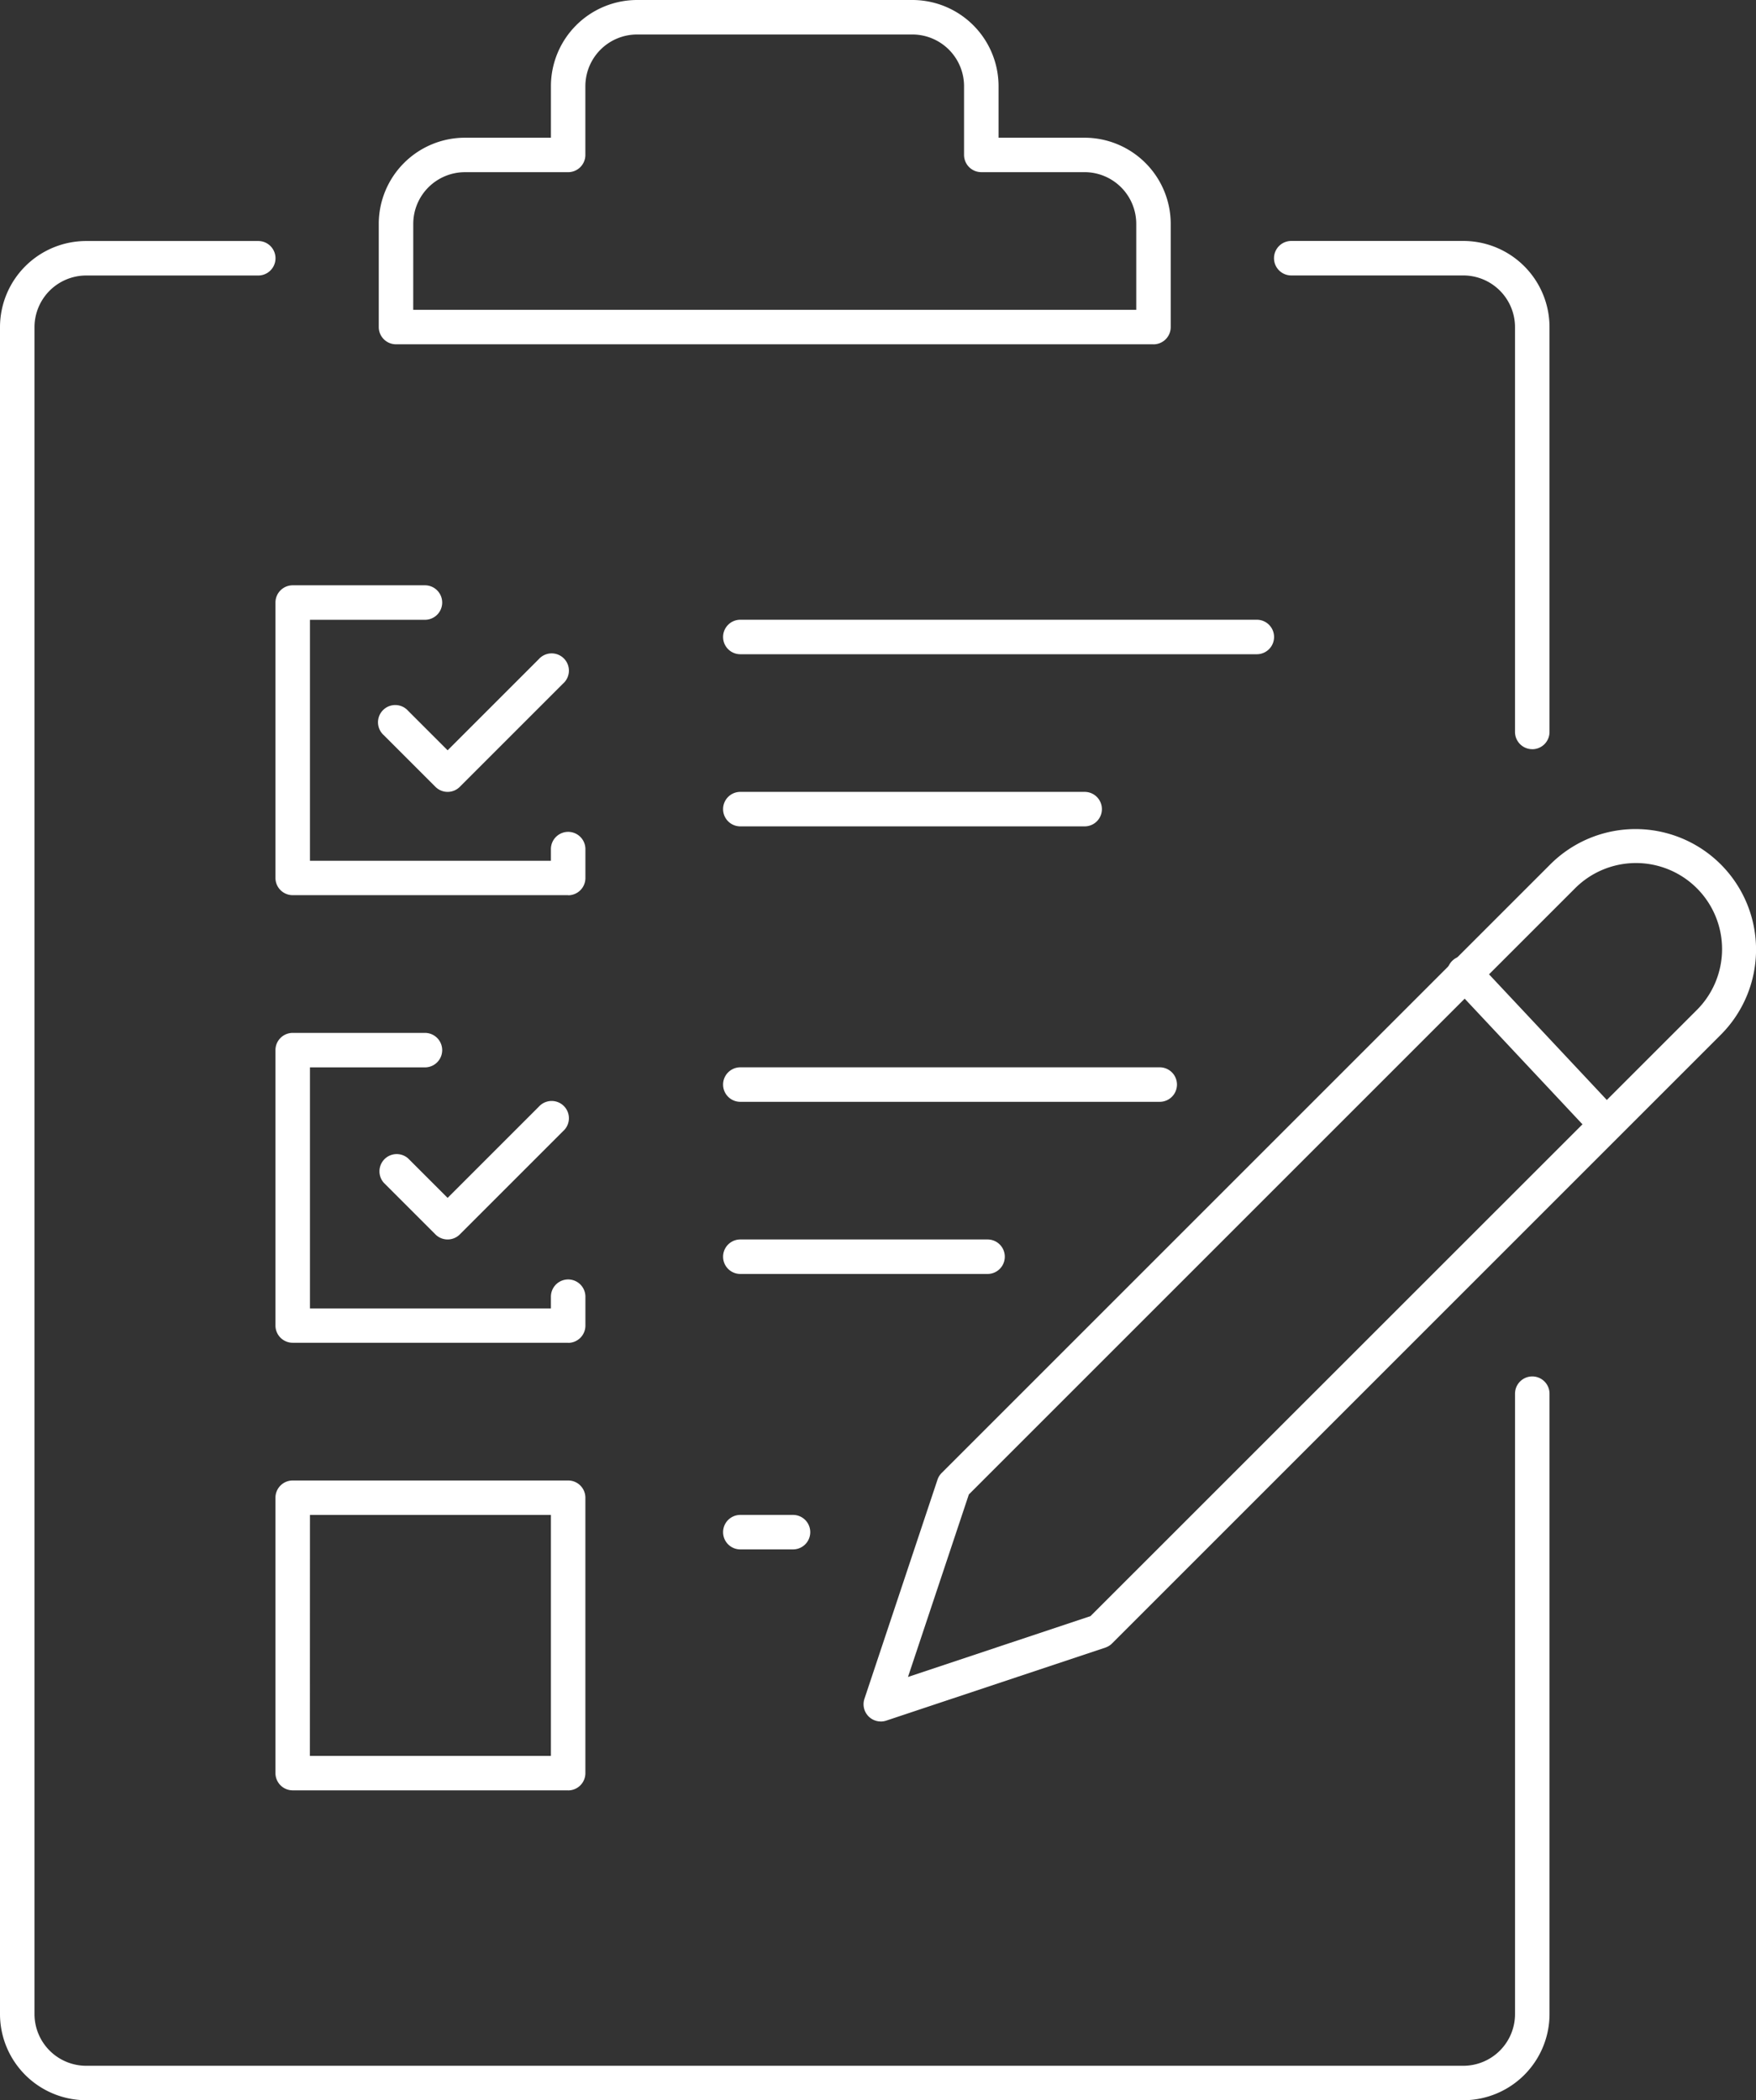 <?xml version="1.0" encoding="UTF-8"?> <svg xmlns="http://www.w3.org/2000/svg" xmlns:xlink="http://www.w3.org/1999/xlink" width="122.168" height="146.128" viewBox="0 0 122.168 146.128"><rect x="0" y="0" width="122.168" height="146.128" fill="#333333" stroke="none"/><defs><clipPath id="clip-path"><rect id="Rectangle_833" data-name="Rectangle 833" width="122.168" height="146.128" fill="#fff"></rect></clipPath></defs><g id="Group_309" data-name="Group 309" transform="translate(0)"><g id="Group_308" data-name="Group 308" transform="translate(0)" clip-path="url(#clip-path)"><path id="Path_159" data-name="Path 159" d="M101.81,178.359H5.989A6,6,0,0,1,0,172.37V54.989A6,6,0,0,1,5.989,49H17.967a1.2,1.2,0,0,1,0,2.4H5.989A3.6,3.6,0,0,0,2.4,54.989V172.37a3.6,3.6,0,0,0,3.593,3.593H101.81a3.6,3.6,0,0,0,3.593-3.593V129.2a1.2,1.2,0,1,1,2.4,0V172.37a6,6,0,0,1-5.989,5.989" transform="translate(0 -32.231)" fill="#fff"></path><path id="Path_160" data-name="Path 160" d="M276.967,84.358a1.2,1.2,0,0,1-1.2-1.2V54.989a3.6,3.6,0,0,0-3.593-3.593H260.2a1.2,1.2,0,1,1,0-2.4h11.978a6,6,0,0,1,5.989,5.989V83.16a1.2,1.2,0,0,1-1.2,1.2" transform="translate(-170.365 -32.231)" fill="#fff"></path><path id="Path_161" data-name="Path 161" d="M130.9,23.955H78.2a1.2,1.2,0,0,1-1.2-1.2V15.571a6,6,0,0,1,5.989-5.989h5.989V5.989A6,6,0,0,1,94.967,0h19.164a6,6,0,0,1,5.989,5.989V9.582h5.989a6,6,0,0,1,5.989,5.989v7.187a1.2,1.2,0,0,1-1.2,1.2m-51.5-2.4H129.7V15.571a3.6,3.6,0,0,0-3.593-3.593h-7.187a1.2,1.2,0,0,1-1.2-1.2V5.989A3.6,3.6,0,0,0,114.131,2.4H94.967a3.6,3.6,0,0,0-3.593,3.593V10.78a1.2,1.2,0,0,1-1.2,1.2H82.989A3.6,3.6,0,0,0,79.4,15.571Z" transform="translate(-50.649)" fill="#fff"></path><path id="Path_162" data-name="Path 162" d="M81.791,142.582a1.194,1.194,0,0,1-.847-.351l-3.593-3.593a1.2,1.2,0,1,1,1.694-1.694l2.746,2.746,6.34-6.34a1.2,1.2,0,1,1,1.694,1.694l-7.187,7.187a1.194,1.194,0,0,1-.847.351" transform="translate(-50.649 -87.485)" fill="#fff"></path><path id="Path_163" data-name="Path 163" d="M76.362,140.56H57.2a1.2,1.2,0,0,1-1.2-1.2V120.2a1.2,1.2,0,0,1,1.2-1.2h9.2a1.2,1.2,0,0,1,0,2.4h-8v16.769H75.164v-.814a1.2,1.2,0,0,1,2.4,0v2.012a1.2,1.2,0,0,1-1.2,1.2" transform="translate(-36.836 -78.276)" fill="#fff"></path><path id="Path_164" data-name="Path 164" d="M81.791,233.582a1.194,1.194,0,0,1-.847-.351l-3.593-3.593a1.2,1.2,0,0,1,1.694-1.694l2.746,2.746,6.34-6.34a1.2,1.2,0,1,1,1.694,1.694l-7.187,7.187a1.194,1.194,0,0,1-.847.351" transform="translate(-50.649 -147.343)" fill="#fff"></path><path id="Path_165" data-name="Path 165" d="M76.362,231.56H57.2a1.2,1.2,0,0,1-1.2-1.2V211.2a1.2,1.2,0,0,1,1.2-1.2h9.2a1.2,1.2,0,0,1,0,2.4h-8v16.769H75.164v-.814a1.2,1.2,0,1,1,2.4,0v2.012a1.2,1.2,0,0,1-1.2,1.2" transform="translate(-36.836 -138.134)" fill="#fff"></path><path id="Path_166" data-name="Path 166" d="M76.362,322.56H57.2a1.2,1.2,0,0,1-1.2-1.2V302.2a1.2,1.2,0,0,1,1.2-1.2H76.362a1.2,1.2,0,0,1,1.2,1.2v19.164a1.2,1.2,0,0,1-1.2,1.2m-17.967-2.4H75.164V303.4H58.4Z" transform="translate(-36.836 -197.992)" fill="#fff"></path><path id="Path_167" data-name="Path 167" d="M184.131,128.4H148.2a1.2,1.2,0,0,1,0-2.4h35.933a1.2,1.2,0,0,1,0,2.4" transform="translate(-96.694 -82.88)" fill="#fff"></path><path id="Path_168" data-name="Path 168" d="M172.153,163.4H148.2a1.2,1.2,0,0,1,0-2.4h23.955a1.2,1.2,0,1,1,0,2.4" transform="translate(-96.694 -105.903)" fill="#fff"></path><path id="Path_169" data-name="Path 169" d="M177.375,219.4H148.2a1.2,1.2,0,0,1,0-2.4h29.178a1.2,1.2,0,1,1,0,2.4" transform="translate(-96.694 -142.738)" fill="#fff"></path><path id="Path_170" data-name="Path 170" d="M165.4,254.4H148.2a1.2,1.2,0,1,1,0-2.4h17.2a1.2,1.2,0,1,1,0,2.4" transform="translate(-96.694 -165.761)" fill="#fff"></path><path id="Path_171" data-name="Path 171" d="M151.863,310.4H148.2a1.2,1.2,0,1,1,0-2.4h3.665a1.2,1.2,0,0,1,0,2.4" transform="translate(-96.694 -202.596)" fill="#fff"></path><path id="Path_172" data-name="Path 172" d="M176.755,230.651a1.2,1.2,0,0,1-1.137-1.576L180.7,213.83a1.193,1.193,0,0,1,.289-.468l42.347-42.347a8.384,8.384,0,0,1,11.858,11.857l-42.348,42.348a1.2,1.2,0,0,1-.468.29l-15.245,5.082a1.2,1.2,0,0,1-.378.061m6.128-15.8-4.235,12.7,12.7-4.235L233.5,181.177a5.989,5.989,0,1,0-8.469-8.47Z" transform="translate(-115.478 -110.874)" fill="#fff"></path><path id="Path_173" data-name="Path 173" d="M305.011,207a1.193,1.193,0,0,1-.874-.379l-9.462-10.093a1.2,1.2,0,1,1,1.747-1.638l9.462,10.093a1.2,1.2,0,0,1-.874,2.017" transform="translate(-193.619 -127.943)" fill="#fff"></path></g></g></svg> 